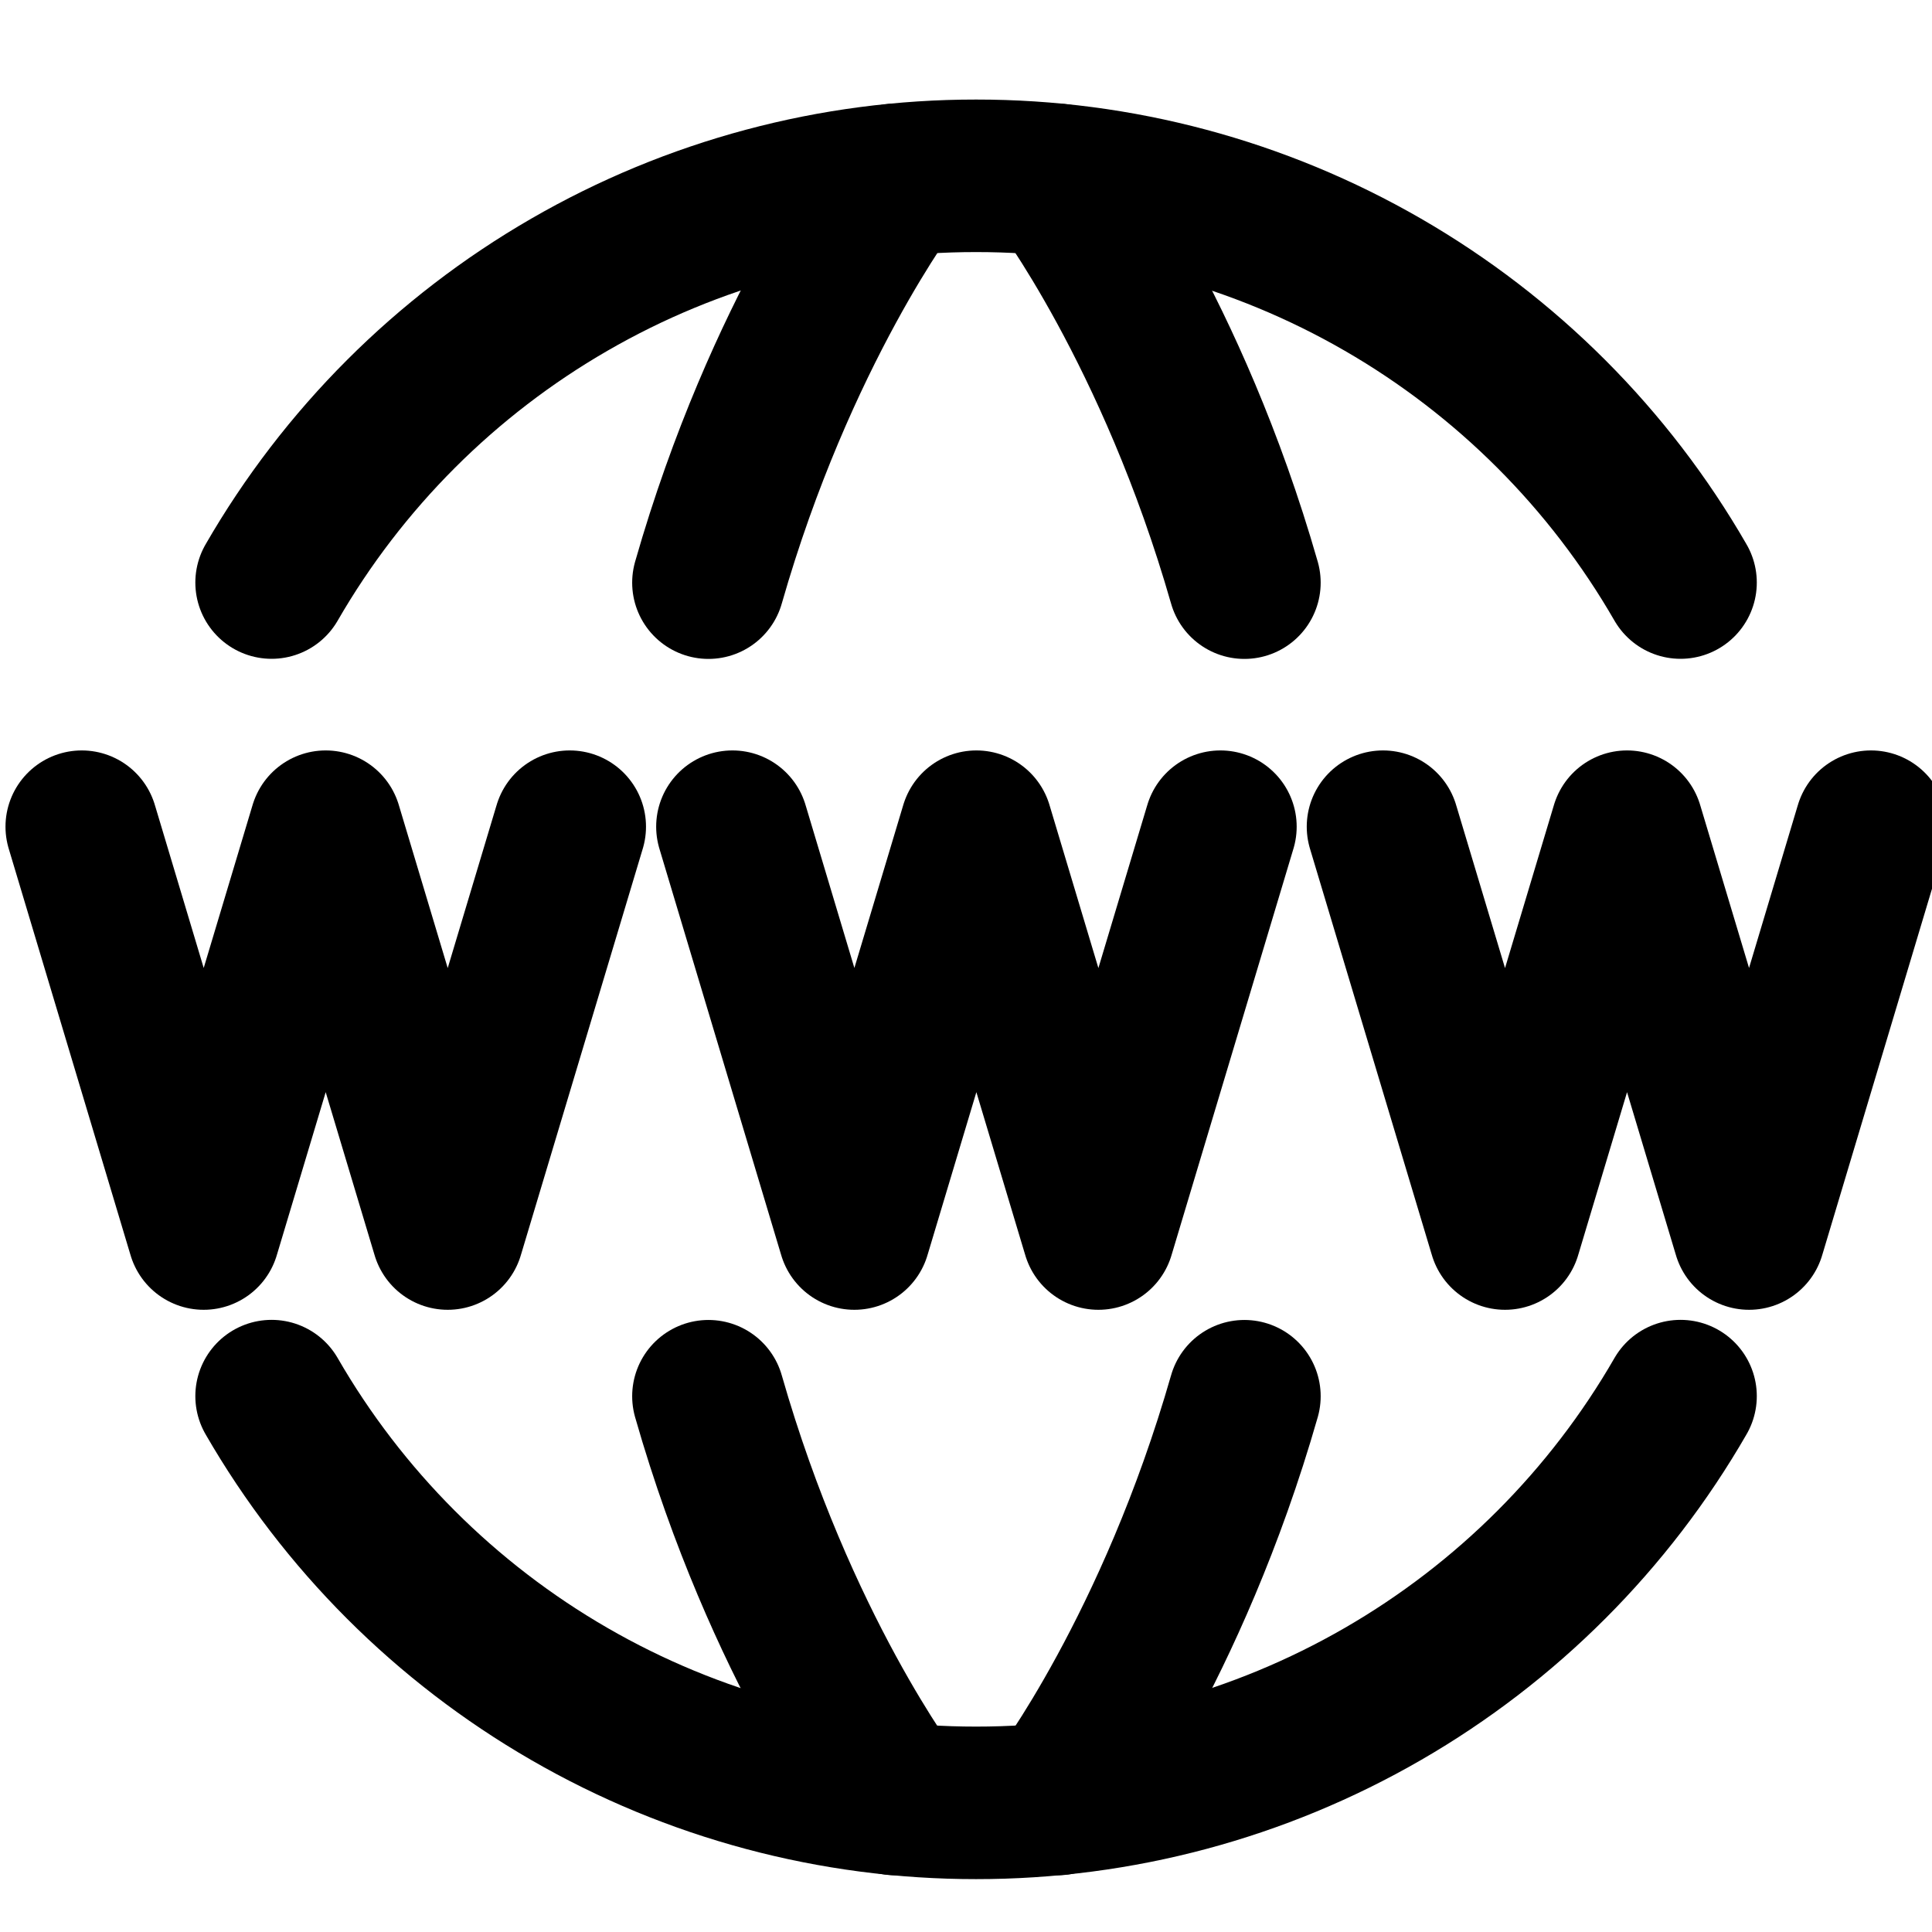 <svg width="19" height="19" viewBox="0 0 19 19" fill="none" xmlns="http://www.w3.org/2000/svg">
    <path d="M2.671 13.73C3.373 14.947 4.383 15.957 5.599 16.659C6.815 17.362 8.195 17.731 9.599 17.73C11.004 17.731 12.383 17.362 13.6 16.659C14.816 15.957 15.826 14.947 16.527 13.73M2.671 5.729C3.373 4.512 4.383 3.502 5.599 2.8C6.815 2.097 8.195 1.728 9.599 1.729C11.004 1.728 12.383 2.097 13.6 2.8C14.816 3.502 15.826 4.512 16.527 5.729" stroke="black" stroke-width="1.5" stroke-linecap="round" stroke-linejoin="round" />
    <path d="M10.402 17.692C10.402 17.692 11.528 16.209 12.238 13.731M10.402 1.77C10.402 1.77 11.528 3.251 12.238 5.73M8.802 17.692C8.802 17.692 7.676 16.21 6.967 13.731M8.802 1.77C8.802 1.77 7.676 3.251 6.967 5.73M7.203 8.13L8.402 12.131L9.602 8.13L10.802 12.131L12.002 8.13M0.804 8.13L2.003 12.131L3.203 8.13L4.403 12.131L5.603 8.13M13.601 8.13L14.801 12.131L16.001 8.13L17.201 12.131L18.4 8.13" stroke="black" stroke-width="1.5" stroke-linecap="round" stroke-linejoin="round" />
</svg>
    